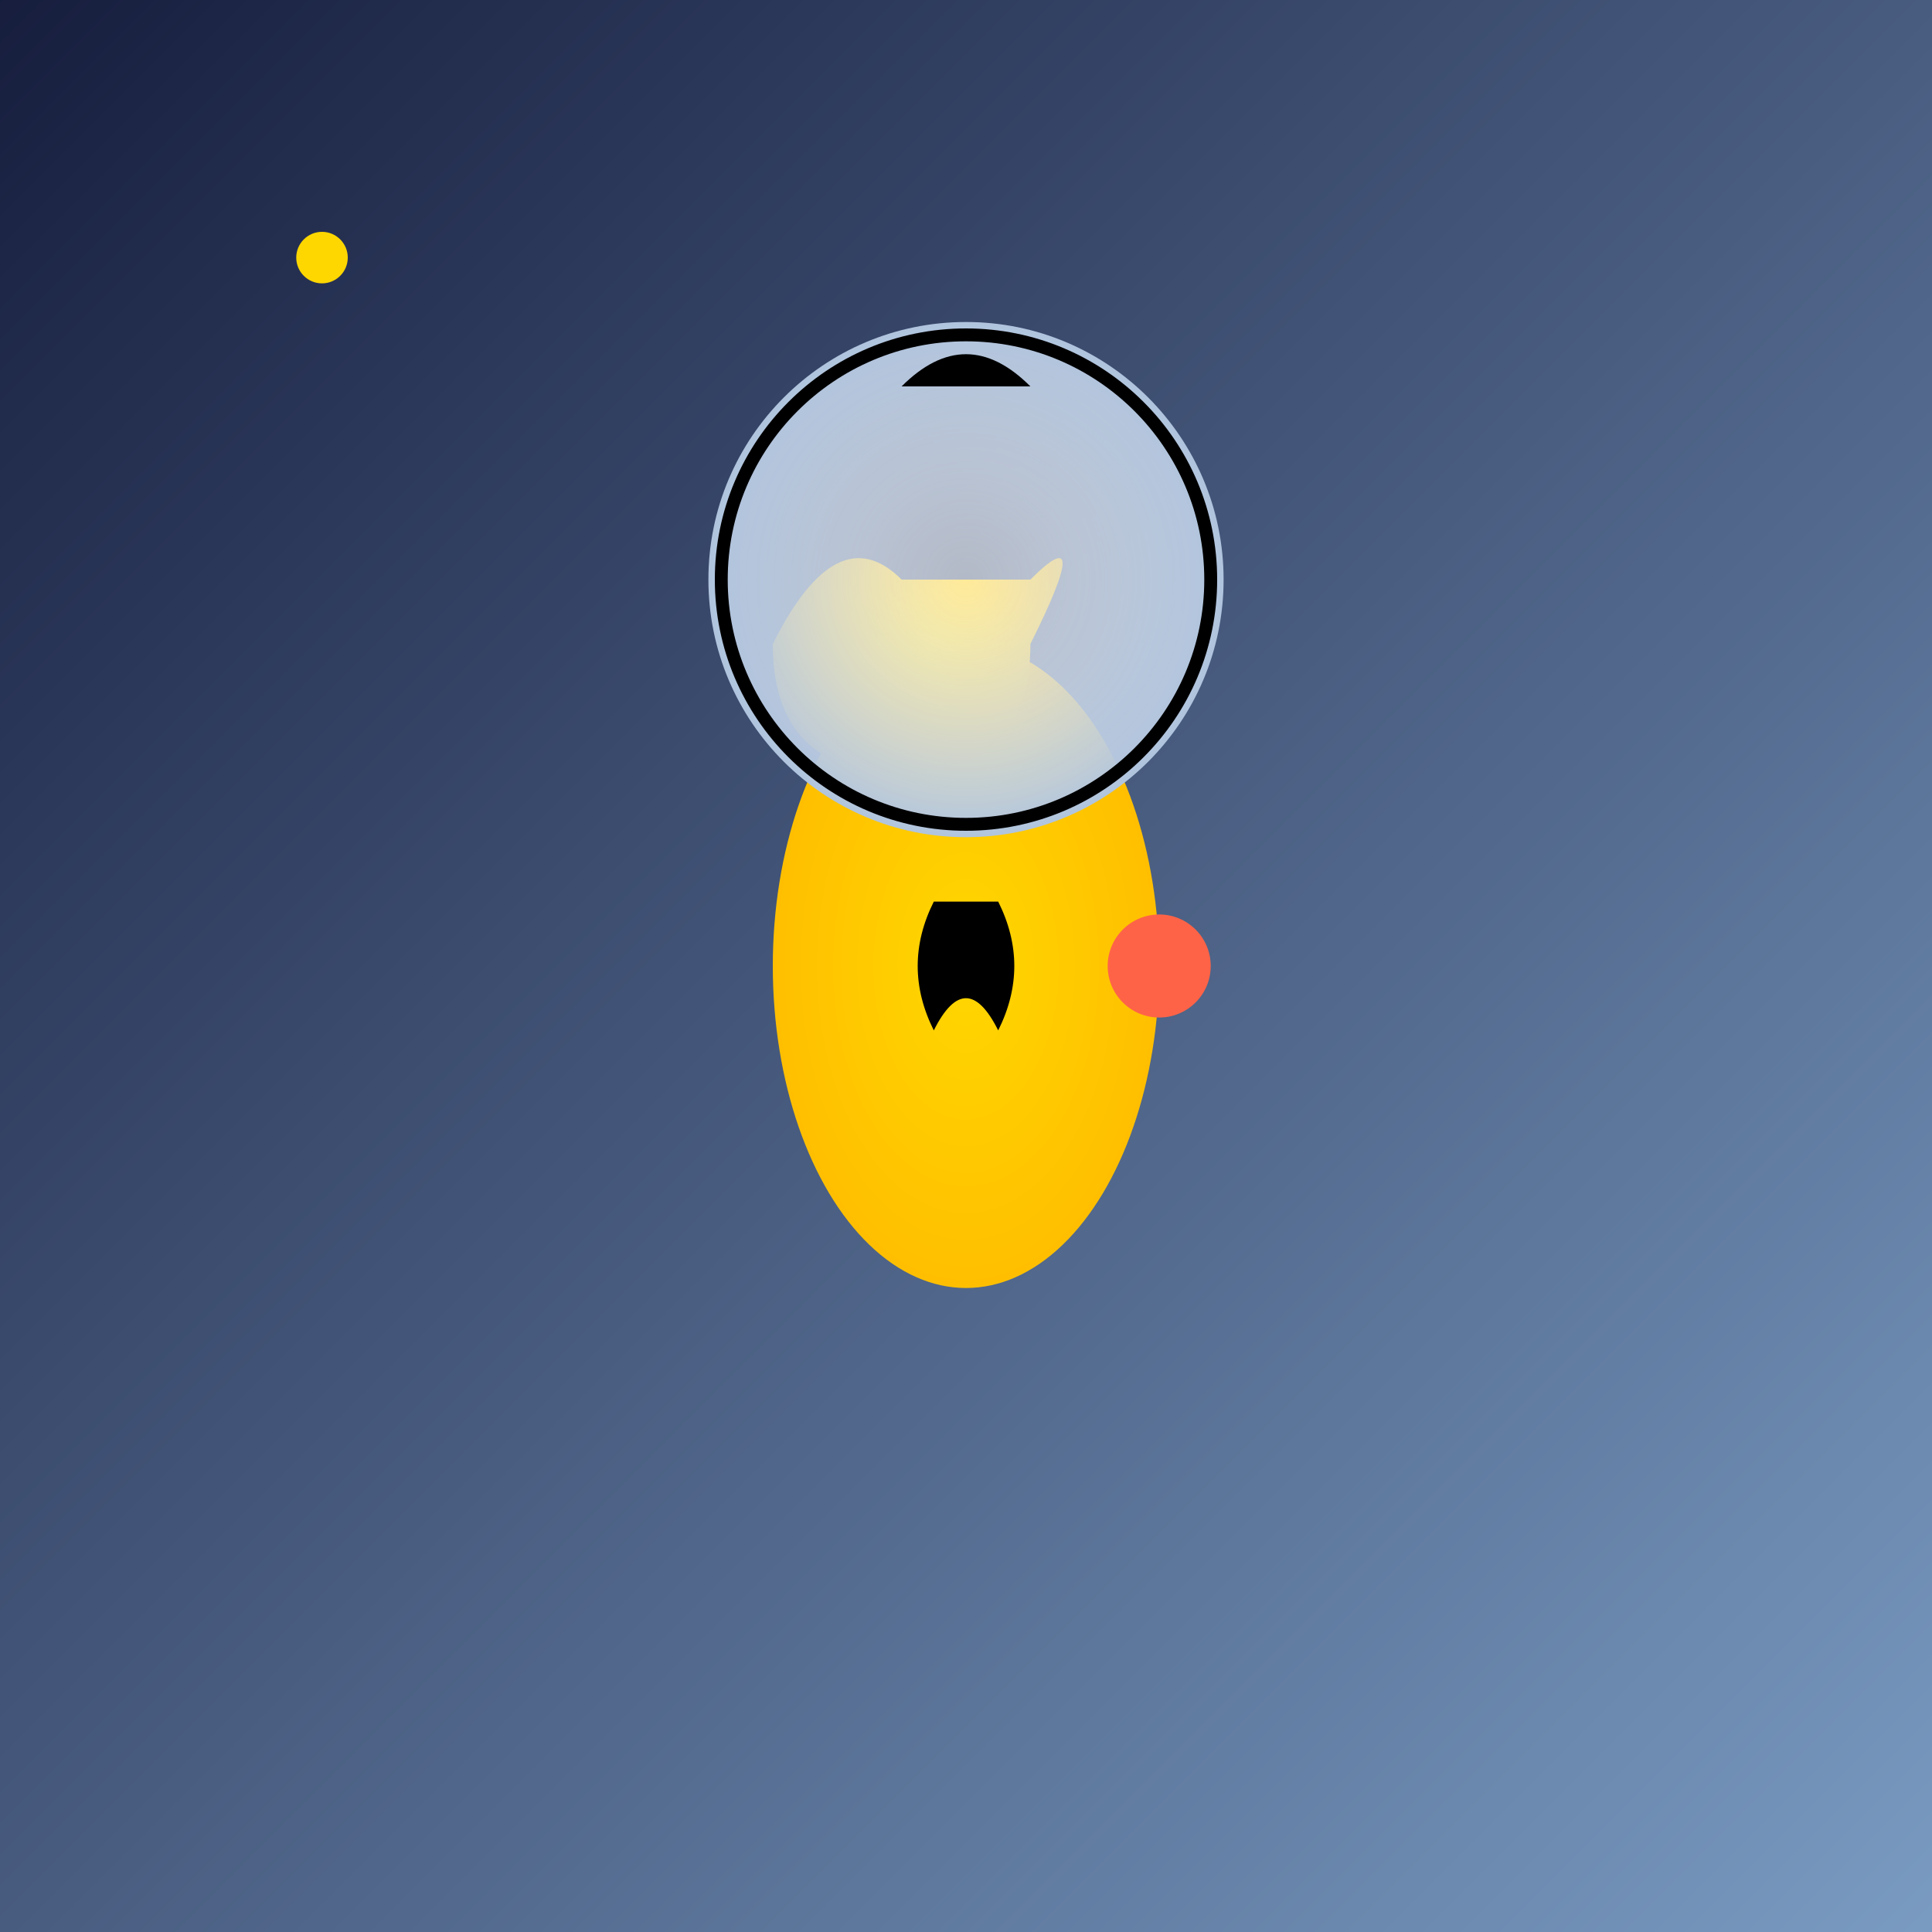 <svg viewBox="0 0 300 300" xmlns="http://www.w3.org/2000/svg">
  <rect x="0" y="0" width="300" height="300" fill="#808080" stroke="none"/>
  <defs>
    <linearGradient id="spaceGradient" x1="0%" y1="0%" x2="100%" y2="100%">
      <stop offset="0%" style="stop-color:#161d3d; stop-opacity:1" />
      <stop offset="100%" style="stop-color:#7a9bc2; stop-opacity:1" />
    </linearGradient>
    <radialGradient id="giraffeGradient" cx="50%" cy="50%" r="50%" fx="50%" fy="50%">
      <stop offset="0%" style="stop-color:#FFD700; stop-opacity:1" />
      <stop offset="100%" style="stop-color:#FFBF00; stop-opacity:1" />
    </radialGradient>
    <radialGradient id="helmetGradient" cx="50%" cy="50%" r="50%" fx="50%" fy="50%">
      <stop offset="0%" style="stop-color:#ffffff; stop-opacity:0.6" />
      <stop offset="100%" style="stop-color:#B0C4DE; stop-opacity:1" />
    </radialGradient>
  </defs>
  <rect width="100%" height="100%" fill="url(#spaceGradient)" />
  <g transform="translate(150, 150)">
    <ellipse cx="0" cy="0" rx="30" ry="50" fill="url(#giraffeGradient)" />
    <path d="M-10,-60 Q-20,-70 -30,-50 Q-30,-30 -10,-30 Q10,-30 10,-50 Q20,-70 10,-60" fill="url(#giraffeGradient)" />
    <path d="M-5,-10 Q-10,0 -5,10 Q0,0 5,10 Q10,0 5,-10 Z" fill="#000" />
    <circle cx="0" cy="-60" r="40" fill="url(#helmetGradient)" />
    <circle cx="0" cy="-60" r="38" fill="none" stroke="#000" stroke-width="2"/>
    <path d="M-10,-90 L10,-90 Q0,-100 -10,-90 Z" fill="#000" />
  </g>
  <g fill="#FFD700">
    <circle cx="50" cy="40" r="4" />
    <circle cx="100" cy="-80" r="7" />
    <circle cx="-70" cy="-40" r="5" />
    <circle cx="-90" cy="80" r="3" />
  </g>
  <g fill="#FF6347">
    <circle cx="-150" cy="-120" r="10" />
    <circle cx="180" cy="150" r="8" />
    <circle cx="100" cy="-160" r="6" />
  </g>
</svg>